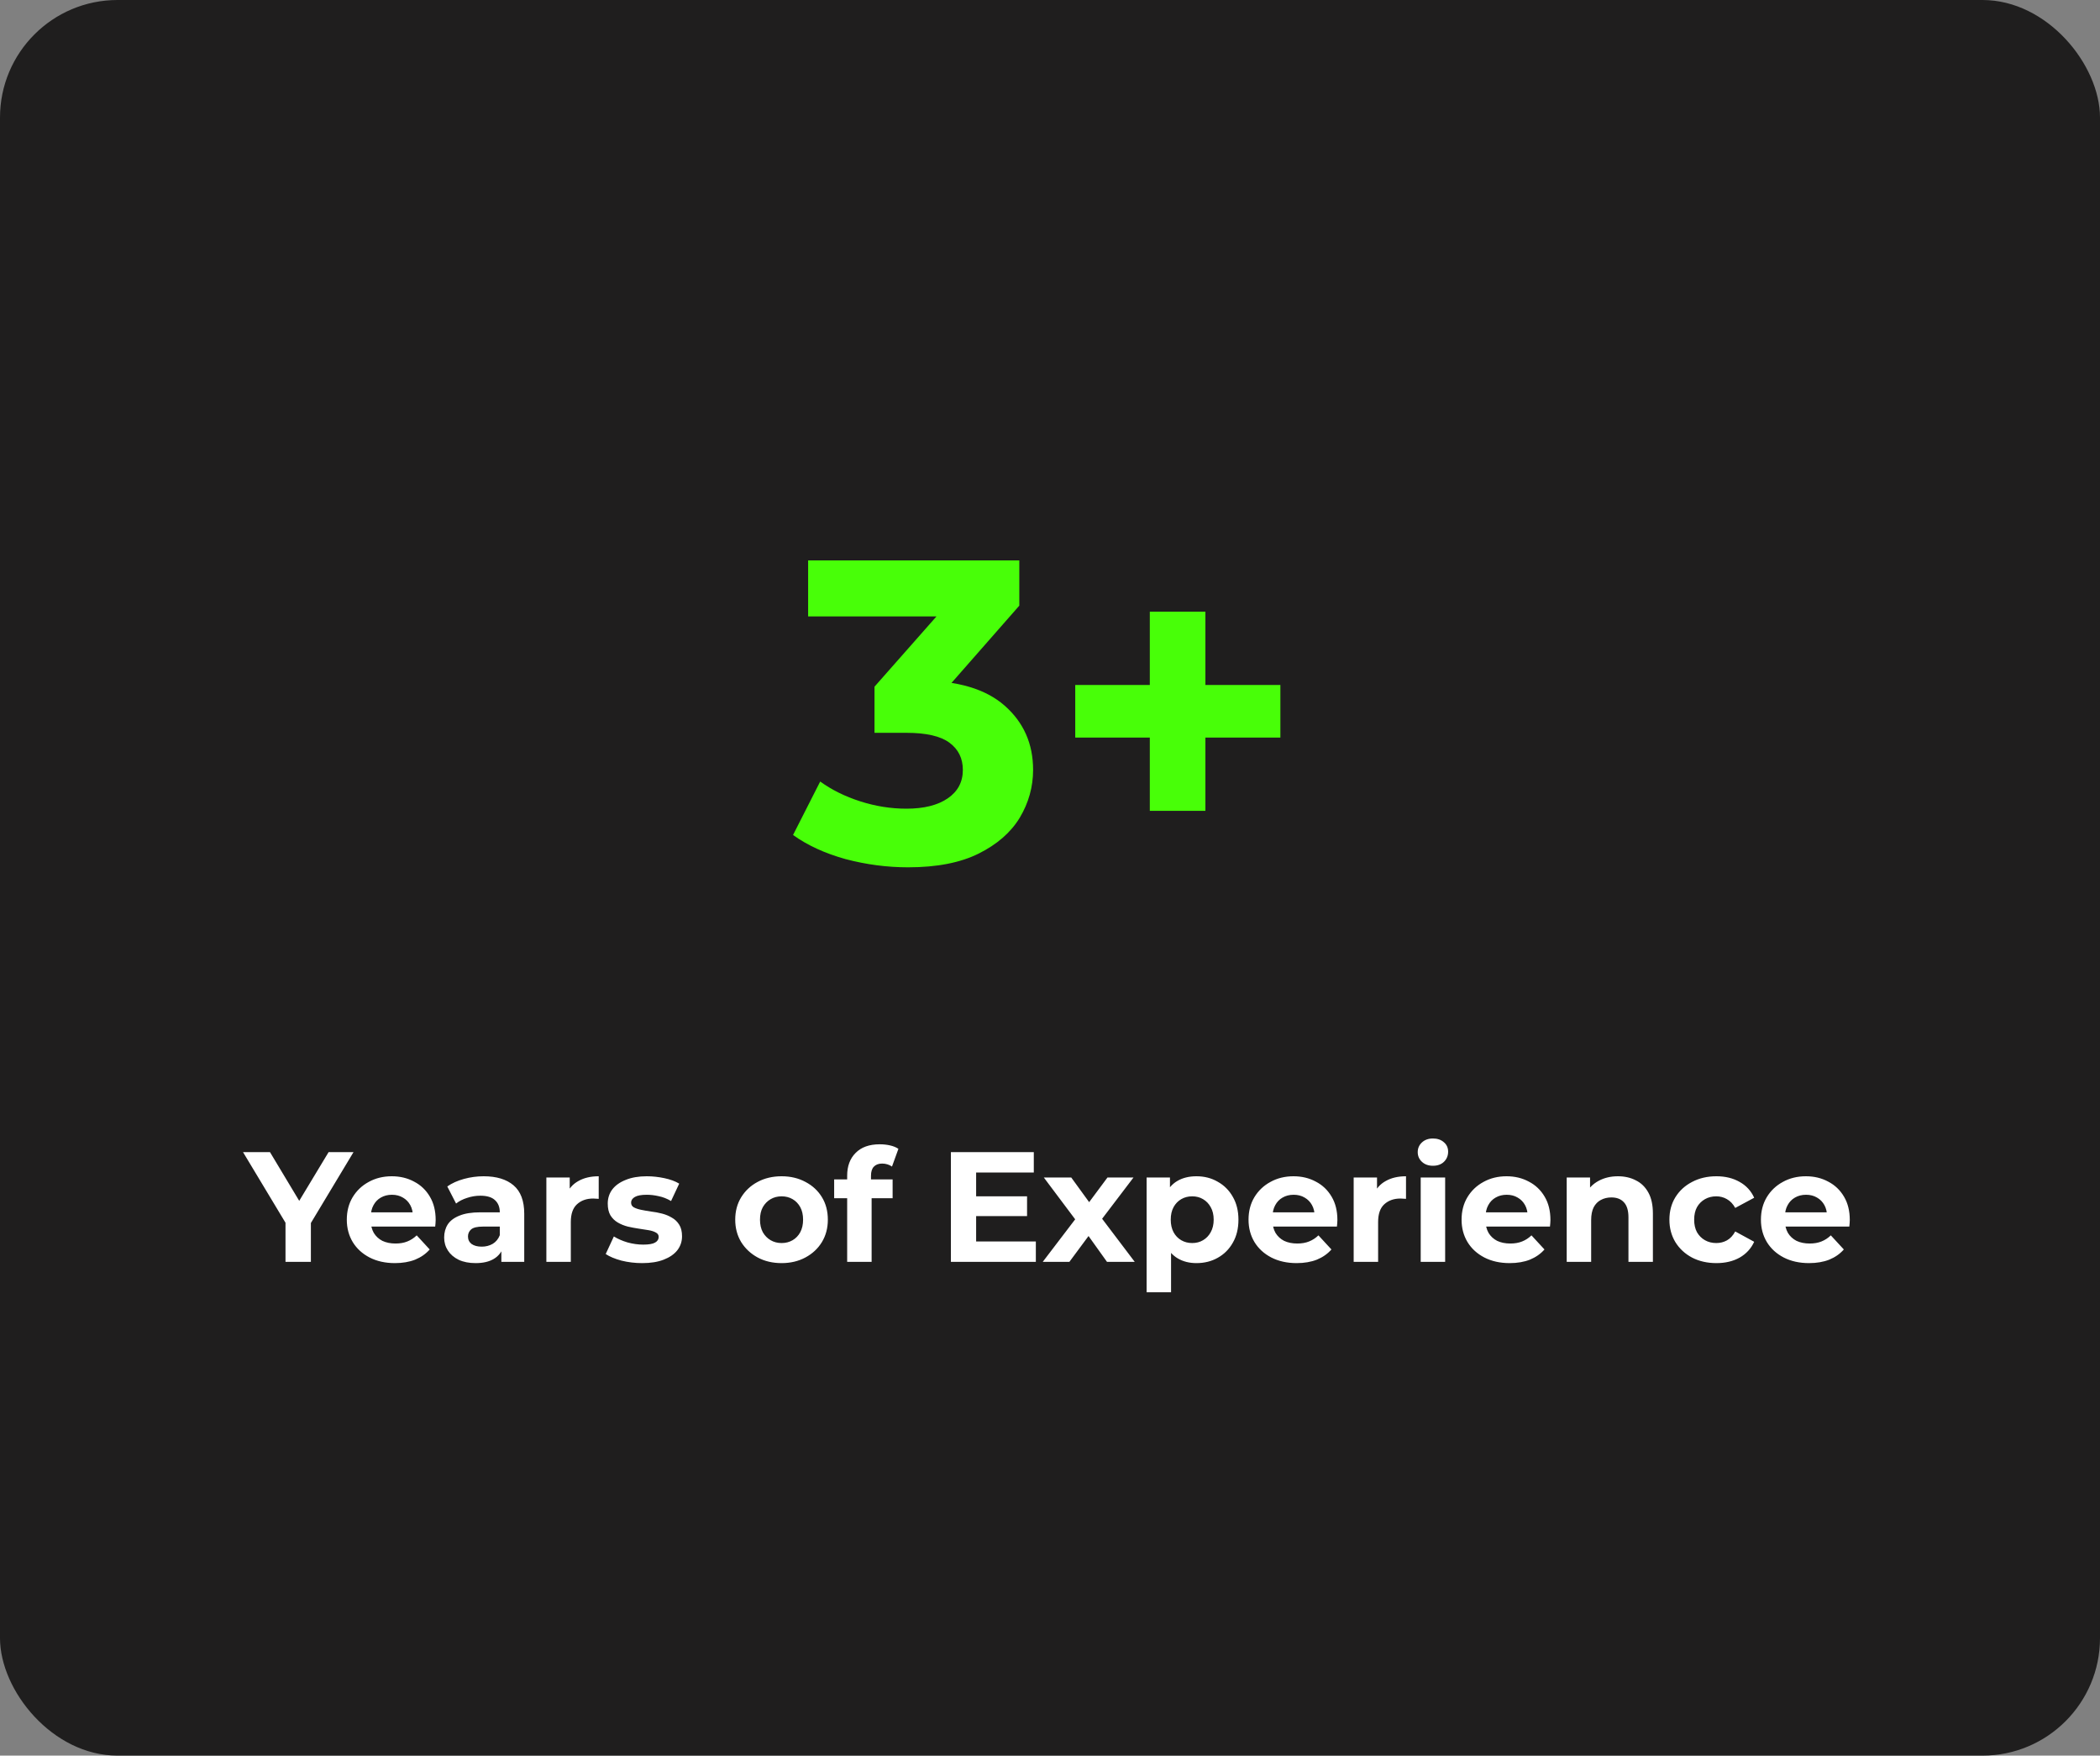 <svg width="268" height="224" viewBox="0 0 268 224" fill="none" xmlns="http://www.w3.org/2000/svg">
<rect x="0" y="0" width="268" height="224" fill="#808080" stroke="none"/>
<rect width="268" height="224" rx="15" fill="#1F1E1E"/>
<path d="M115.893 110.66C113.217 110.66 110.558 110.312 107.918 109.615C105.278 108.882 103.042 107.855 101.208 106.535L104.673 99.715C106.14 100.778 107.845 101.622 109.788 102.245C111.732 102.868 113.693 103.18 115.673 103.18C117.91 103.18 119.67 102.74 120.953 101.86C122.237 100.98 122.878 99.77 122.878 98.23C122.878 96.763 122.31 95.608 121.173 94.765C120.037 93.922 118.203 93.5 115.673 93.5H111.603V87.615L122.328 75.46L123.318 78.65H103.133V71.5H130.083V77.275L119.413 89.43L114.903 86.845H117.488C122.218 86.845 125.793 87.908 128.213 90.035C130.633 92.162 131.843 94.893 131.843 98.23C131.843 100.393 131.275 102.428 130.138 104.335C129.002 106.205 127.26 107.727 124.913 108.9C122.567 110.073 119.56 110.66 115.893 110.66ZM146.737 103.455V78.045H153.832V103.455H146.737ZM137.222 94.105V87.395H163.402V94.105H137.222Z" fill="#48FF08"/>
<path d="M36.435 161V155.28L37.175 157.24L31.015 147H34.455L39.175 154.86H37.195L41.935 147H45.115L38.955 157.24L39.675 155.28V161H36.435ZM50.399 161.16C49.172 161.16 48.093 160.92 47.159 160.44C46.239 159.96 45.526 159.307 45.019 158.48C44.513 157.64 44.259 156.687 44.259 155.62C44.259 154.54 44.506 153.587 44.999 152.76C45.506 151.92 46.193 151.267 47.059 150.8C47.926 150.32 48.906 150.08 49.999 150.08C51.053 150.08 51.999 150.307 52.839 150.76C53.693 151.2 54.366 151.84 54.859 152.68C55.352 153.507 55.599 154.5 55.599 155.66C55.599 155.78 55.593 155.92 55.579 156.08C55.566 156.227 55.553 156.367 55.539 156.5H46.799V154.68H53.899L52.699 155.22C52.699 154.66 52.586 154.173 52.359 153.76C52.133 153.347 51.819 153.027 51.419 152.8C51.019 152.56 50.553 152.44 50.019 152.44C49.486 152.44 49.013 152.56 48.599 152.8C48.199 153.027 47.886 153.353 47.659 153.78C47.432 154.193 47.319 154.687 47.319 155.26V155.74C47.319 156.327 47.446 156.847 47.699 157.3C47.966 157.74 48.333 158.08 48.799 158.32C49.279 158.547 49.839 158.66 50.479 158.66C51.053 158.66 51.553 158.573 51.979 158.4C52.419 158.227 52.819 157.967 53.179 157.62L54.839 159.42C54.346 159.98 53.726 160.413 52.979 160.72C52.233 161.013 51.373 161.16 50.399 161.16ZM63.983 161V158.9L63.783 158.44V154.68C63.783 154.013 63.577 153.493 63.163 153.12C62.763 152.747 62.143 152.56 61.303 152.56C60.73 152.56 60.163 152.653 59.603 152.84C59.057 153.013 58.59 153.253 58.203 153.56L57.083 151.38C57.67 150.967 58.377 150.647 59.203 150.42C60.03 150.193 60.87 150.08 61.723 150.08C63.363 150.08 64.637 150.467 65.543 151.24C66.45 152.013 66.903 153.22 66.903 154.86V161H63.983ZM60.703 161.16C59.863 161.16 59.143 161.02 58.543 160.74C57.943 160.447 57.483 160.053 57.163 159.56C56.843 159.067 56.683 158.513 56.683 157.9C56.683 157.26 56.837 156.7 57.143 156.22C57.463 155.74 57.963 155.367 58.643 155.1C59.323 154.82 60.21 154.68 61.303 154.68H64.163V156.5H61.643C60.91 156.5 60.403 156.62 60.123 156.86C59.857 157.1 59.723 157.4 59.723 157.76C59.723 158.16 59.877 158.48 60.183 158.72C60.503 158.947 60.937 159.06 61.483 159.06C62.003 159.06 62.47 158.94 62.883 158.7C63.297 158.447 63.597 158.08 63.783 157.6L64.263 159.04C64.037 159.733 63.623 160.26 63.023 160.62C62.423 160.98 61.65 161.16 60.703 161.16ZM69.727 161V150.24H72.707V153.28L72.287 152.4C72.607 151.64 73.12 151.067 73.827 150.68C74.534 150.28 75.394 150.08 76.407 150.08V152.96C76.274 152.947 76.154 152.94 76.047 152.94C75.94 152.927 75.827 152.92 75.707 152.92C74.854 152.92 74.16 153.167 73.627 153.66C73.107 154.14 72.847 154.893 72.847 155.92V161H69.727ZM81.96 161.16C81.04 161.16 80.154 161.053 79.3 160.84C78.46 160.613 77.794 160.333 77.3 160L78.34 157.76C78.834 158.067 79.414 158.32 80.08 158.52C80.76 158.707 81.427 158.8 82.08 158.8C82.8 158.8 83.307 158.713 83.6 158.54C83.907 158.367 84.06 158.127 84.06 157.82C84.06 157.567 83.94 157.38 83.7 157.26C83.474 157.127 83.167 157.027 82.78 156.96C82.394 156.893 81.967 156.827 81.5 156.76C81.047 156.693 80.587 156.607 80.12 156.5C79.654 156.38 79.227 156.207 78.84 155.98C78.454 155.753 78.14 155.447 77.9 155.06C77.674 154.673 77.56 154.173 77.56 153.56C77.56 152.88 77.754 152.28 78.14 151.76C78.54 151.24 79.114 150.833 79.86 150.54C80.607 150.233 81.5 150.08 82.54 150.08C83.274 150.08 84.02 150.16 84.78 150.32C85.54 150.48 86.174 150.713 86.68 151.02L85.64 153.24C85.12 152.933 84.594 152.727 84.06 152.62C83.54 152.5 83.034 152.44 82.54 152.44C81.847 152.44 81.34 152.533 81.02 152.72C80.7 152.907 80.54 153.147 80.54 153.44C80.54 153.707 80.654 153.907 80.88 154.04C81.12 154.173 81.434 154.28 81.82 154.36C82.207 154.44 82.627 154.513 83.08 154.58C83.547 154.633 84.014 154.72 84.48 154.84C84.947 154.96 85.367 155.133 85.74 155.36C86.127 155.573 86.44 155.873 86.68 156.26C86.92 156.633 87.04 157.127 87.04 157.74C87.04 158.407 86.84 159 86.44 159.52C86.04 160.027 85.46 160.427 84.7 160.72C83.954 161.013 83.04 161.16 81.96 161.16ZM99.749 161.16C98.603 161.16 97.583 160.92 96.689 160.44C95.809 159.96 95.109 159.307 94.59 158.48C94.083 157.64 93.829 156.687 93.829 155.62C93.829 154.54 94.083 153.587 94.59 152.76C95.109 151.92 95.809 151.267 96.689 150.8C97.583 150.32 98.603 150.08 99.749 150.08C100.883 150.08 101.896 150.32 102.789 150.8C103.683 151.267 104.383 151.913 104.889 152.74C105.396 153.567 105.649 154.527 105.649 155.62C105.649 156.687 105.396 157.64 104.889 158.48C104.383 159.307 103.683 159.96 102.789 160.44C101.896 160.92 100.883 161.16 99.749 161.16ZM99.749 158.6C100.269 158.6 100.736 158.48 101.149 158.24C101.563 158 101.889 157.66 102.129 157.22C102.369 156.767 102.489 156.233 102.489 155.62C102.489 154.993 102.369 154.46 102.129 154.02C101.889 153.58 101.563 153.24 101.149 153C100.736 152.76 100.269 152.64 99.749 152.64C99.23 152.64 98.763 152.76 98.35 153C97.936 153.24 97.603 153.58 97.35 154.02C97.109 154.46 96.99 154.993 96.99 155.62C96.99 156.233 97.109 156.767 97.35 157.22C97.603 157.66 97.936 158 98.35 158.24C98.763 158.48 99.23 158.6 99.749 158.6ZM108.115 161V150C108.115 148.787 108.475 147.82 109.195 147.1C109.915 146.367 110.942 146 112.275 146C112.728 146 113.162 146.047 113.575 146.14C114.002 146.233 114.362 146.38 114.655 146.58L113.835 148.84C113.662 148.72 113.468 148.627 113.255 148.56C113.042 148.493 112.815 148.46 112.575 148.46C112.122 148.46 111.768 148.593 111.515 148.86C111.275 149.113 111.155 149.5 111.155 150.02V151.02L111.235 152.36V161H108.115ZM106.455 152.88V150.48H113.915V152.88H106.455ZM124.333 152.64H131.073V155.16H124.333V152.64ZM124.573 158.4H132.193V161H121.353V147H131.933V149.6H124.573V158.4ZM133.074 161L137.894 154.68L137.834 156.4L133.214 150.24H136.714L139.634 154.26L138.314 154.3L141.334 150.24H144.654L140.014 156.34V154.66L144.814 161H141.274L138.214 156.72L139.514 156.9L136.474 161H133.074ZM152.689 161.16C151.782 161.16 150.989 160.96 150.309 160.56C149.629 160.16 149.095 159.553 148.709 158.74C148.335 157.913 148.149 156.873 148.149 155.62C148.149 154.353 148.329 153.313 148.689 152.5C149.049 151.687 149.569 151.08 150.249 150.68C150.929 150.28 151.742 150.08 152.689 150.08C153.702 150.08 154.609 150.313 155.409 150.78C156.222 151.233 156.862 151.873 157.329 152.7C157.809 153.527 158.049 154.5 158.049 155.62C158.049 156.753 157.809 157.733 157.329 158.56C156.862 159.387 156.222 160.027 155.409 160.48C154.609 160.933 153.702 161.16 152.689 161.16ZM146.329 164.88V150.24H149.309V152.44L149.249 155.64L149.449 158.82V164.88H146.329ZM152.149 158.6C152.669 158.6 153.129 158.48 153.529 158.24C153.942 158 154.269 157.66 154.509 157.22C154.762 156.767 154.889 156.233 154.889 155.62C154.889 154.993 154.762 154.46 154.509 154.02C154.269 153.58 153.942 153.24 153.529 153C153.129 152.76 152.669 152.64 152.149 152.64C151.629 152.64 151.162 152.76 150.749 153C150.335 153.24 150.009 153.58 149.769 154.02C149.529 154.46 149.409 154.993 149.409 155.62C149.409 156.233 149.529 156.767 149.769 157.22C150.009 157.66 150.335 158 150.749 158.24C151.162 158.48 151.629 158.6 152.149 158.6ZM165.477 161.16C164.251 161.16 163.171 160.92 162.237 160.44C161.317 159.96 160.604 159.307 160.097 158.48C159.591 157.64 159.337 156.687 159.337 155.62C159.337 154.54 159.584 153.587 160.077 152.76C160.584 151.92 161.271 151.267 162.137 150.8C163.004 150.32 163.984 150.08 165.077 150.08C166.131 150.08 167.077 150.307 167.917 150.76C168.771 151.2 169.444 151.84 169.937 152.68C170.431 153.507 170.677 154.5 170.677 155.66C170.677 155.78 170.671 155.92 170.657 156.08C170.644 156.227 170.631 156.367 170.617 156.5H161.877V154.68H168.977L167.777 155.22C167.777 154.66 167.664 154.173 167.437 153.76C167.211 153.347 166.897 153.027 166.497 152.8C166.097 152.56 165.631 152.44 165.097 152.44C164.564 152.44 164.091 152.56 163.677 152.8C163.277 153.027 162.964 153.353 162.737 153.78C162.511 154.193 162.397 154.687 162.397 155.26V155.74C162.397 156.327 162.524 156.847 162.777 157.3C163.044 157.74 163.411 158.08 163.877 158.32C164.357 158.547 164.917 158.66 165.557 158.66C166.131 158.66 166.631 158.573 167.057 158.4C167.497 158.227 167.897 157.967 168.257 157.62L169.917 159.42C169.424 159.98 168.804 160.413 168.057 160.72C167.311 161.013 166.451 161.16 165.477 161.16ZM172.754 161V150.24H175.734V153.28L175.314 152.4C175.634 151.64 176.148 151.067 176.854 150.68C177.561 150.28 178.421 150.08 179.434 150.08V152.96C179.301 152.947 179.181 152.94 179.074 152.94C178.968 152.927 178.854 152.92 178.734 152.92C177.881 152.92 177.188 153.167 176.654 153.66C176.134 154.14 175.874 154.893 175.874 155.92V161H172.754ZM181.309 161V150.24H184.429V161H181.309ZM182.869 148.74C182.296 148.74 181.829 148.573 181.469 148.24C181.109 147.907 180.929 147.493 180.929 147C180.929 146.507 181.109 146.093 181.469 145.76C181.829 145.427 182.296 145.26 182.869 145.26C183.442 145.26 183.909 145.42 184.269 145.74C184.629 146.047 184.809 146.447 184.809 146.94C184.809 147.46 184.629 147.893 184.269 148.24C183.922 148.573 183.456 148.74 182.869 148.74ZM192.665 161.16C191.438 161.16 190.358 160.92 189.425 160.44C188.505 159.96 187.791 159.307 187.285 158.48C186.778 157.64 186.525 156.687 186.525 155.62C186.525 154.54 186.771 153.587 187.265 152.76C187.771 151.92 188.458 151.267 189.325 150.8C190.191 150.32 191.171 150.08 192.265 150.08C193.318 150.08 194.265 150.307 195.105 150.76C195.958 151.2 196.631 151.84 197.125 152.68C197.618 153.507 197.865 154.5 197.865 155.66C197.865 155.78 197.858 155.92 197.845 156.08C197.831 156.227 197.818 156.367 197.805 156.5H189.065V154.68H196.165L194.965 155.22C194.965 154.66 194.851 154.173 194.625 153.76C194.398 153.347 194.085 153.027 193.685 152.8C193.285 152.56 192.818 152.44 192.285 152.44C191.751 152.44 191.278 152.56 190.865 152.8C190.465 153.027 190.151 153.353 189.925 153.78C189.698 154.193 189.585 154.687 189.585 155.26V155.74C189.585 156.327 189.711 156.847 189.965 157.3C190.231 157.74 190.598 158.08 191.065 158.32C191.545 158.547 192.105 158.66 192.745 158.66C193.318 158.66 193.818 158.573 194.245 158.4C194.685 158.227 195.085 157.967 195.445 157.62L197.105 159.42C196.611 159.98 195.991 160.413 195.245 160.72C194.498 161.013 193.638 161.16 192.665 161.16ZM206.482 150.08C207.335 150.08 208.095 150.253 208.762 150.6C209.442 150.933 209.975 151.453 210.362 152.16C210.749 152.853 210.942 153.747 210.942 154.84V161H207.822V155.32C207.822 154.453 207.629 153.813 207.242 153.4C206.869 152.987 206.335 152.78 205.642 152.78C205.149 152.78 204.702 152.887 204.302 153.1C203.915 153.3 203.609 153.613 203.382 154.04C203.169 154.467 203.062 155.013 203.062 155.68V161H199.942V150.24H202.922V153.22L202.362 152.32C202.749 151.6 203.302 151.047 204.022 150.66C204.742 150.273 205.562 150.08 206.482 150.08ZM219.048 161.16C217.888 161.16 216.855 160.927 215.948 160.46C215.042 159.98 214.328 159.32 213.808 158.48C213.302 157.64 213.048 156.687 213.048 155.62C213.048 154.54 213.302 153.587 213.808 152.76C214.328 151.92 215.042 151.267 215.948 150.8C216.855 150.32 217.888 150.08 219.048 150.08C220.182 150.08 221.168 150.32 222.008 150.8C222.848 151.267 223.468 151.94 223.868 152.82L221.448 154.12C221.168 153.613 220.815 153.24 220.388 153C219.975 152.76 219.522 152.64 219.028 152.64C218.495 152.64 218.015 152.76 217.588 153C217.162 153.24 216.822 153.58 216.568 154.02C216.328 154.46 216.208 154.993 216.208 155.62C216.208 156.247 216.328 156.78 216.568 157.22C216.822 157.66 217.162 158 217.588 158.24C218.015 158.48 218.495 158.6 219.028 158.6C219.522 158.6 219.975 158.487 220.388 158.26C220.815 158.02 221.168 157.64 221.448 157.12L223.868 158.44C223.468 159.307 222.848 159.98 222.008 160.46C221.168 160.927 220.182 161.16 219.048 161.16ZM230.868 161.16C229.641 161.16 228.561 160.92 227.628 160.44C226.708 159.96 225.995 159.307 225.488 158.48C224.981 157.64 224.728 156.687 224.728 155.62C224.728 154.54 224.975 153.587 225.468 152.76C225.975 151.92 226.661 151.267 227.528 150.8C228.395 150.32 229.375 150.08 230.468 150.08C231.521 150.08 232.468 150.307 233.308 150.76C234.161 151.2 234.835 151.84 235.328 152.68C235.821 153.507 236.068 154.5 236.068 155.66C236.068 155.78 236.061 155.92 236.048 156.08C236.035 156.227 236.021 156.367 236.008 156.5H227.268V154.68H234.368L233.168 155.22C233.168 154.66 233.055 154.173 232.828 153.76C232.601 153.347 232.288 153.027 231.888 152.8C231.488 152.56 231.021 152.44 230.488 152.44C229.955 152.44 229.481 152.56 229.068 152.8C228.668 153.027 228.355 153.353 228.128 153.78C227.901 154.193 227.788 154.687 227.788 155.26V155.74C227.788 156.327 227.915 156.847 228.168 157.3C228.435 157.74 228.801 158.08 229.268 158.32C229.748 158.547 230.308 158.66 230.948 158.66C231.521 158.66 232.021 158.573 232.448 158.4C232.888 158.227 233.288 157.967 233.648 157.62L235.308 159.42C234.815 159.98 234.195 160.413 233.448 160.72C232.701 161.013 231.841 161.16 230.868 161.16Z" fill="white"/>
</svg>
